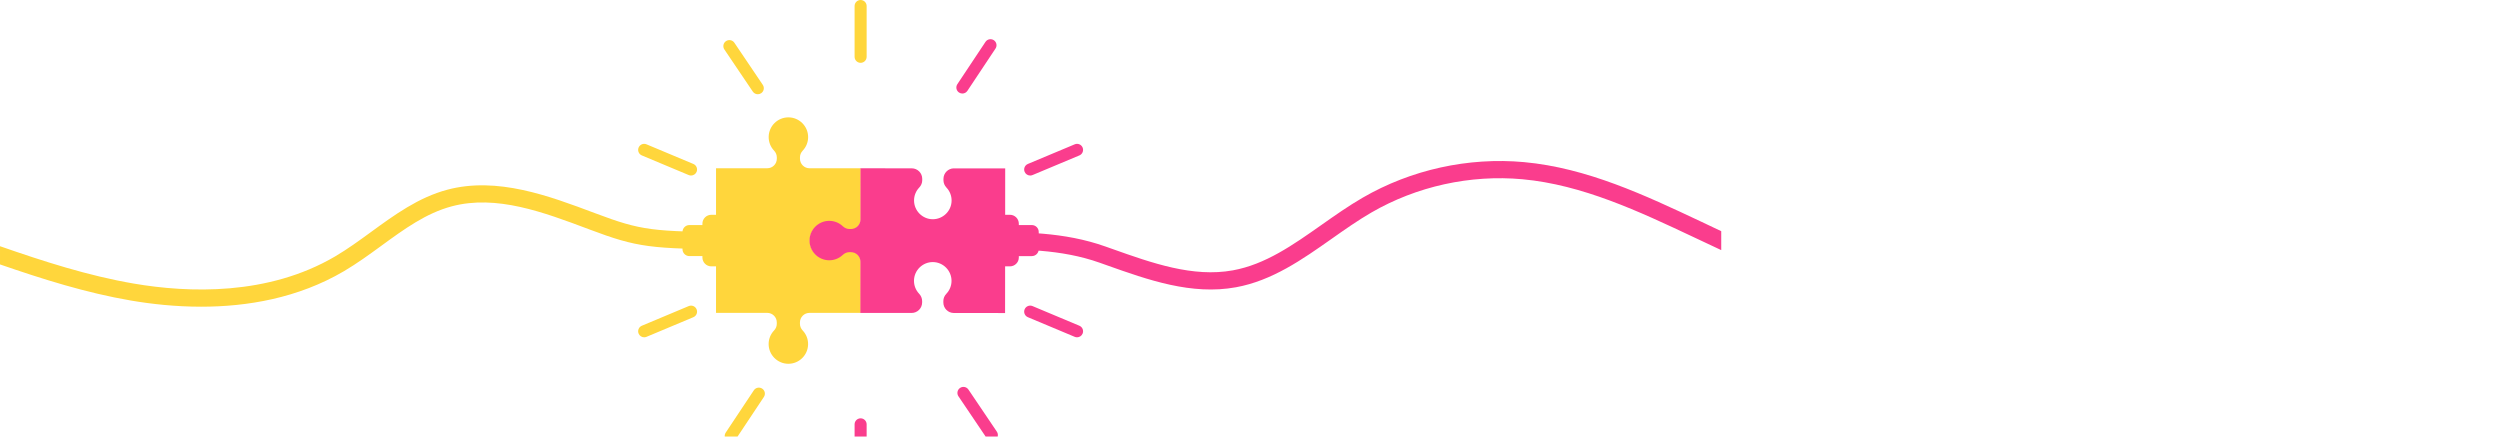 <svg width="504" height="88" viewBox="0 0 504 88" fill="none" xmlns="http://www.w3.org/2000/svg">
<g clip-path="url(#clip0_4019_11330)">
<g clip-path="url(#clip1_4019_11330)">
<path d="M167.043 44.718C168.019 44.718 168.946 45.089 169.653 45.762C170.059 46.149 170.579 46.362 171.115 46.362H171.408C172.575 46.362 173.526 45.413 173.526 44.247V33.924L163.197 33.923C162.137 33.923 161.274 33.06 161.274 31.999V31.706C161.274 31.22 161.468 30.747 161.821 30.377C162.528 29.634 162.919 28.661 162.919 27.636C162.919 25.469 161.156 23.685 158.987 23.66C158.972 23.66 158.956 23.66 158.941 23.66C156.774 23.66 154.993 25.408 154.964 27.579C154.95 28.621 155.336 29.612 156.053 30.368C156.41 30.745 156.608 31.225 156.608 31.72V31.998C156.608 33.058 155.745 33.92 154.684 33.92H144.353L144.349 63.075H154.679C155.739 63.076 156.602 63.939 156.601 65V65.293C156.601 65.779 156.407 66.251 156.054 66.621C155.347 67.363 154.956 68.336 154.956 69.362C154.956 71.529 156.719 73.313 158.888 73.338C158.903 73.338 158.919 73.338 158.934 73.338C161.101 73.338 162.882 71.588 162.912 69.419C162.926 68.376 162.54 67.385 161.824 66.63C161.466 66.252 161.268 65.772 161.269 65.278V64.999C161.269 63.939 162.133 63.076 163.193 63.076H173.524L173.525 52.753C173.525 51.587 172.575 50.636 171.408 50.636H171.129C170.584 50.636 170.057 50.852 169.644 51.244C168.924 51.926 167.98 52.294 166.988 52.279C164.909 52.25 163.235 50.535 163.258 48.454C163.282 46.393 164.979 44.715 167.043 44.716V44.718Z" fill="#FFD63C"/>
<path d="M148.414 46.766C131.593 46.766 129.212 46.451 120.114 43.033L119.92 42.961C110.696 39.495 100.242 35.566 90.182 38.246C84.371 39.793 79.525 43.325 74.839 46.742C72.488 48.455 70.058 50.227 67.574 51.687C54.039 59.642 38.019 59.058 26.964 57.168C17.798 55.6 8.799 52.698 0.001 49.635V53.306C8.575 56.269 17.352 59.042 26.379 60.586C30.545 61.299 35.386 61.831 40.548 61.831C49.792 61.831 60.068 60.122 69.333 54.677C71.965 53.129 74.466 51.306 76.885 49.543C81.517 46.166 85.891 42.977 91.077 41.596C100.063 39.204 109.537 42.764 118.7 46.206L118.894 46.28C128.436 49.865 131.194 50.235 148.415 50.235C149.374 50.235 150.15 49.459 150.15 48.501C150.15 47.543 149.374 46.767 148.415 46.767L148.414 46.766Z" fill="#FFD63C"/>
<path d="M146.902 43.301H143.403C142.41 43.301 141.605 44.105 141.605 45.097V51.902C141.605 52.894 142.41 53.699 143.403 53.699H146.902C147.895 53.699 148.699 52.894 148.699 51.902V45.097C148.699 44.105 147.895 43.301 146.902 43.301Z" fill="#FFD63C"/>
<path d="M143.238 45.371H138.981C138.214 45.371 137.592 45.993 137.592 46.759V50.241C137.592 51.008 138.214 51.629 138.981 51.629H143.238C144.006 51.629 144.627 51.008 144.627 50.241V46.759C144.627 45.993 144.006 45.371 143.238 45.371Z" fill="#FFD63C"/>
<path d="M173.5 12.666C172.829 12.666 172.286 12.123 172.286 11.452V1.214C172.286 0.543 172.829 0 173.5 0C174.171 0 174.715 0.543 174.715 1.214V11.452C174.715 12.123 174.171 12.666 173.5 12.666Z" fill="#FFD63C"/>
<path d="M129.866 68C129.391 68 128.941 67.721 128.746 67.256C128.486 66.638 128.777 65.926 129.396 65.667L138.844 61.708C139.464 61.447 140.175 61.739 140.434 62.358C140.693 62.975 140.403 63.687 139.783 63.946L130.335 67.906C130.182 67.97 130.023 68.001 129.866 68.001V68Z" fill="#FFD63C"/>
<path d="M152.772 18.999C152.382 18.999 151.999 18.811 151.764 18.463L146.035 9.975C145.66 9.419 145.806 8.665 146.363 8.29C146.919 7.915 147.674 8.061 148.049 8.617L153.778 17.106C154.153 17.662 154.006 18.416 153.45 18.791C153.242 18.932 153.005 18.999 152.772 18.999Z" fill="#FFD63C"/>
<path d="M139.313 35.386C139.157 35.386 138.998 35.356 138.844 35.292L129.395 31.333C128.777 31.074 128.486 30.363 128.745 29.745C129.004 29.127 129.716 28.835 130.334 29.095L139.783 33.053C140.401 33.312 140.692 34.024 140.433 34.642C140.238 35.107 139.787 35.386 139.313 35.386Z" fill="#FFD63C"/>
<path d="M147.315 89.1C147.084 89.1 146.85 89.034 146.643 88.897C146.085 88.526 145.933 87.773 146.304 87.214L151.973 78.686C152.344 78.128 153.098 77.977 153.657 78.347C154.216 78.718 154.367 79.471 153.997 80.03L148.327 88.558C148.093 88.91 147.708 89.1 147.315 89.1Z" fill="#FFD63C"/>
<path d="M192.32 33.94C191.153 33.939 190.203 34.888 190.202 36.054V36.334C190.202 36.877 190.416 37.404 190.808 37.819C191.489 38.538 191.856 39.481 191.841 40.474C191.811 42.552 190.093 44.215 188.011 44.198C185.949 44.173 184.271 42.475 184.273 40.413C184.273 39.438 184.645 38.511 185.32 37.806C185.708 37.399 185.922 36.88 185.922 36.345V36.051C185.923 34.884 184.974 33.935 183.806 33.934L173.476 33.925L173.468 44.248C173.468 45.308 172.603 46.17 171.542 46.169H171.248C170.762 46.169 170.29 45.973 169.919 45.621C169.178 44.913 168.204 44.523 167.177 44.522C165.008 44.52 163.222 46.282 163.196 48.448C163.17 50.634 164.928 52.44 167.114 52.472C168.162 52.488 169.15 52.102 169.906 51.386C170.284 51.029 170.764 50.833 171.258 50.834H171.537C172.598 50.835 173.461 51.697 173.46 52.758L173.451 63.083L183.782 63.091C184.95 63.092 185.9 62.143 185.901 60.977V60.697C185.901 60.154 185.686 59.627 185.295 59.214C184.614 58.494 184.246 57.55 184.26 56.559C184.291 54.48 186.018 52.812 188.09 52.834C190.153 52.859 191.829 54.556 191.828 56.619C191.828 57.595 191.456 58.52 190.782 59.227C190.395 59.633 190.18 60.152 190.18 60.688V60.982C190.179 62.148 191.128 63.099 192.294 63.1L202.624 63.109L202.649 33.952L192.318 33.943L192.32 33.94Z" fill="#FA3D8D"/>
<path d="M347 46.604C345.623 45.964 344.294 45.319 342.945 44.683C331.631 39.355 319.933 33.846 307.242 32.683C296.019 31.656 284.469 34.201 274.719 39.852C271.863 41.507 269.109 43.445 266.448 45.319C260.615 49.426 255.104 53.306 248.55 54.501C240.51 55.967 232.235 53.027 224.234 50.184C223.773 50.021 223.313 49.857 222.855 49.696C214.496 46.74 206.155 46.751 197.318 46.764C196.751 46.764 196.181 46.766 195.607 46.766C194.649 46.766 193.872 47.541 193.872 48.499C193.872 49.457 194.649 50.233 195.607 50.233C196.182 50.233 196.755 50.233 197.324 50.232C205.849 50.221 213.903 50.209 221.698 52.965C222.155 53.127 222.613 53.289 223.072 53.453C231.503 56.448 240.222 59.545 249.173 57.913C256.479 56.581 262.563 52.298 268.447 48.155C271.047 46.324 273.735 44.431 276.46 42.852C285.593 37.559 296.412 35.173 306.926 36.137C319.008 37.243 330.424 42.619 341.466 47.82C343.296 48.681 345.124 49.56 347.001 50.423V46.604H347Z" fill="#FA3D8D"/>
<path d="M200.099 53.699H203.597C204.59 53.699 205.395 52.895 205.395 51.903V45.098C205.395 44.106 204.59 43.301 203.597 43.301H200.099C199.106 43.301 198.301 44.106 198.301 45.098V51.903C198.301 52.895 199.106 53.699 200.099 53.699Z" fill="#FA3D8D"/>
<path d="M203.762 51.63H208.019C208.786 51.63 209.408 51.008 209.408 50.242V46.76C209.408 45.993 208.786 45.372 208.019 45.372H203.762C202.994 45.372 202.373 45.993 202.373 46.76V50.242C202.373 51.008 202.994 51.63 203.762 51.63Z" fill="#FA3D8D"/>
<path d="M173.5 97C172.829 97 172.286 96.457 172.286 95.786V85.549C172.286 84.878 172.829 84.335 173.5 84.335C174.171 84.335 174.715 84.878 174.715 85.549V95.786C174.715 96.457 174.171 97 173.5 97Z" fill="#FA3D8D"/>
<path d="M207.687 35.387C207.212 35.387 206.762 35.107 206.567 34.642C206.308 34.024 206.598 33.312 207.218 33.053L216.665 29.095C217.283 28.836 217.995 29.126 218.254 29.745C218.513 30.363 218.223 31.075 217.604 31.334L208.157 35.292C208.004 35.356 207.844 35.387 207.687 35.387Z" fill="#FA3D8D"/>
<path d="M199.959 88.916C199.568 88.916 199.186 88.728 198.95 88.38L193.222 79.892C192.846 79.336 192.994 78.582 193.549 78.207C194.105 77.832 194.86 77.979 195.235 78.534L200.964 87.021C201.339 87.577 201.192 88.332 200.637 88.706C200.428 88.847 200.192 88.915 199.959 88.915V88.916Z" fill="#FA3D8D"/>
<path d="M217.134 68.001C216.978 68.001 216.819 67.971 216.665 67.906L207.218 63.946C206.6 63.687 206.308 62.976 206.567 62.357C206.826 61.739 207.538 61.448 208.157 61.707L217.604 65.667C218.222 65.926 218.514 66.637 218.254 67.255C218.059 67.72 217.608 68 217.134 68V68.001Z" fill="#FA3D8D"/>
<path d="M194.013 18.857C193.782 18.857 193.549 18.79 193.342 18.654C192.784 18.283 192.632 17.529 193.003 16.971L198.672 8.443C199.043 7.885 199.796 7.733 200.356 8.104C200.914 8.475 201.066 9.229 200.695 9.787L195.026 18.315C194.792 18.667 194.407 18.857 194.013 18.857Z" fill="#FA3D8D"/>
</g>
</g>
<defs>
<clipPath id="clip0_4019_11330">
<rect width="504" height="88" fill="white"/>
</clipPath>
<clipPath id="clip1_4019_11330">
<rect width="347" height="97" fill="white"/>
</clipPath>
</defs>
</svg>
